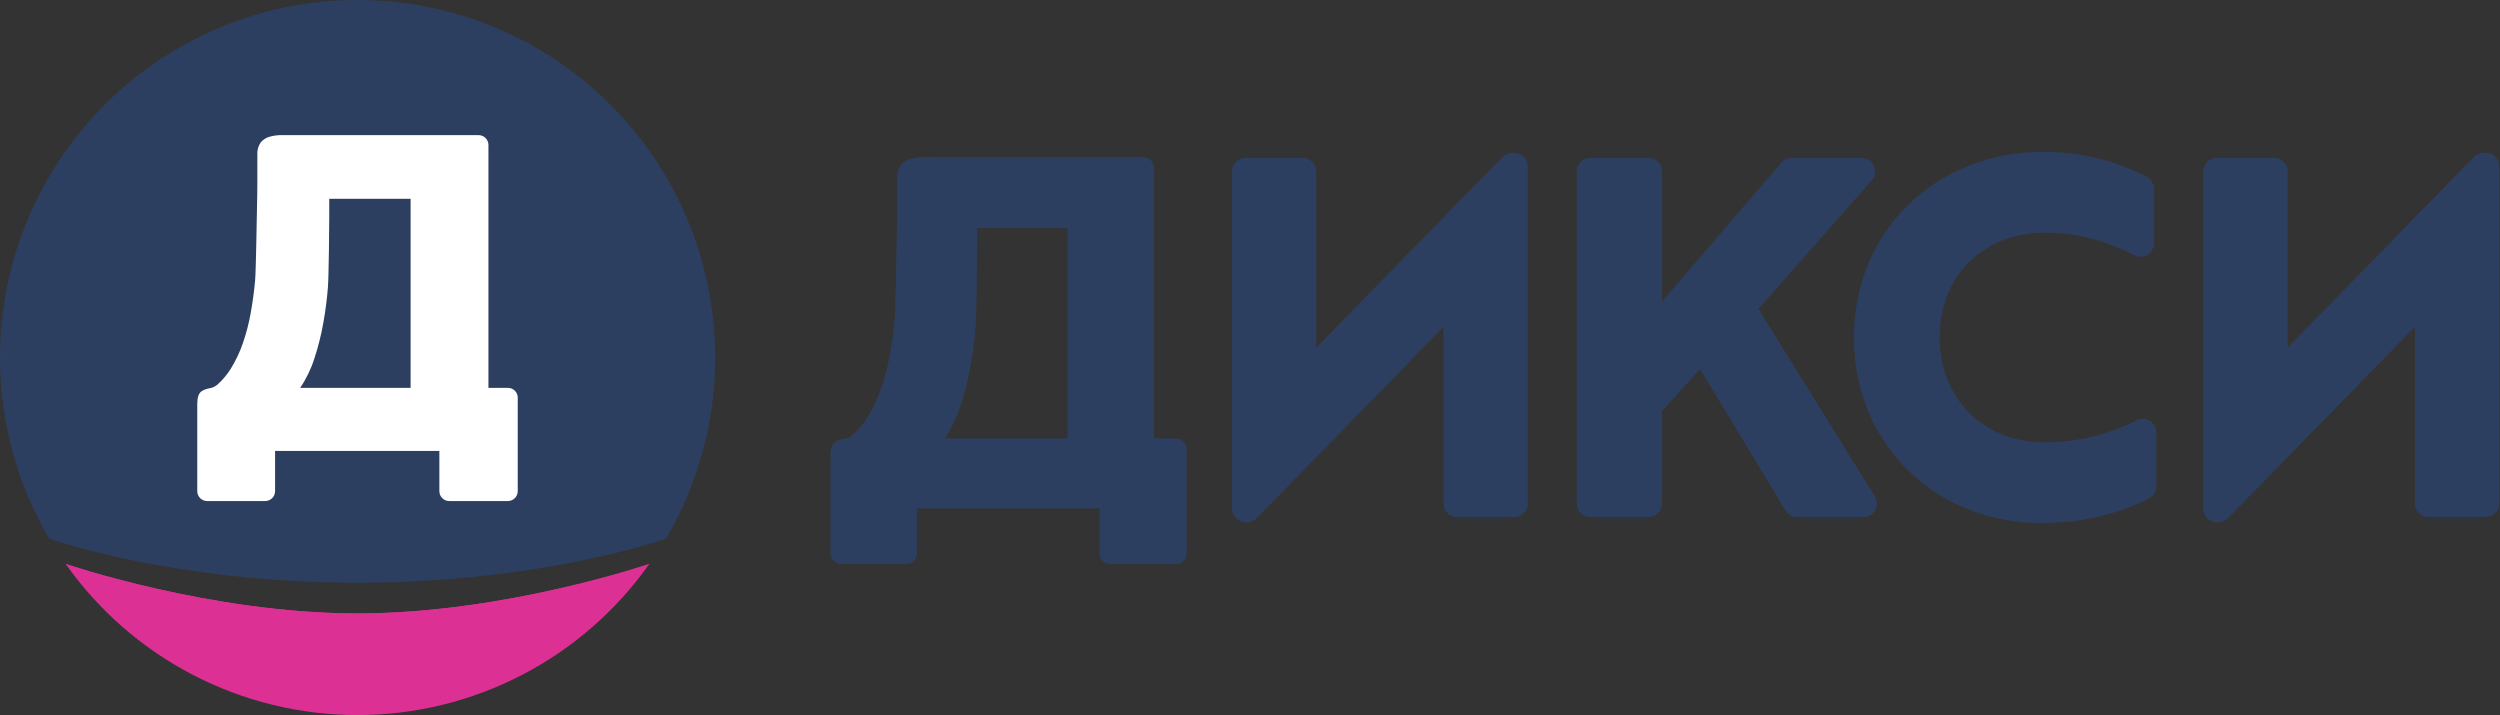 <?xml version="1.0" encoding="UTF-8"?> <svg xmlns="http://www.w3.org/2000/svg" width="1136" height="325" viewBox="0 0 1136 325" fill="none"><rect x="0" y="0" width="1136" height="325" fill="#333333" stroke="none"/> <path d="M485.065 199.204H429.302C432.414 194.592 434.838 189.551 436.499 184.241C438.413 178.388 439.914 172.409 440.991 166.346C442.067 160.216 442.839 154.231 443.305 148.389C443.757 142.538 443.983 116.848 443.983 112.498V103.653H485.107L485.065 199.204ZM534.208 199.204H524.359V76.397C524.359 75.74 524.23 75.091 523.979 74.484C523.728 73.878 523.36 73.327 522.895 72.863C522.431 72.399 521.881 72.03 521.275 71.779C520.668 71.529 520.019 71.399 519.363 71.399H428.458C425.717 71.399 423.112 71.379 420.645 71.338C418.403 71.261 416.162 71.514 413.993 72.088C412.196 72.541 410.581 73.536 409.367 74.937C408.246 76.304 407.67 78.382 407.67 81.2V94.395C407.67 98.845 407.602 103.643 407.465 108.793C407.331 113.935 407.012 139.831 406.509 145.219C406.005 150.608 405.285 156.008 404.329 161.314C403.416 166.438 402.114 171.486 400.432 176.411C398.879 180.985 396.809 185.367 394.264 189.472C392.403 192.507 390.11 195.253 387.458 197.627C386.374 198.561 385.048 199.166 383.633 199.376C382.19 199.562 380.804 200.06 379.573 200.837C378.085 201.83 377.342 203.963 377.342 207.233V251.281V251.353C377.344 252.677 377.872 253.946 378.808 254.884C379.744 255.821 381.014 256.348 382.338 256.35H411.649C412.974 256.35 414.245 255.825 415.182 254.887C416.119 253.95 416.646 252.678 416.646 251.353V231.041H499.613V251.281V251.353C499.616 252.677 500.143 253.946 501.08 254.884C502.016 255.821 503.285 256.348 504.61 256.35H534.199C535.523 256.348 536.792 255.821 537.728 254.884C538.664 253.946 539.192 252.677 539.195 251.353V251.281V204.261V204.199C539.192 202.875 538.664 201.605 537.728 200.668C536.792 199.731 535.523 199.203 534.199 199.201" fill="#2D3F60"></path> <path d="M799.035 140.375L850.44 82.032C851.238 81.141 851.758 80.036 851.94 78.854C852.121 77.671 851.955 76.461 851.461 75.372C850.968 74.282 850.168 73.36 849.161 72.716C848.152 72.072 846.979 71.737 845.783 71.748H814.169C813.276 71.747 812.393 71.939 811.583 72.311C810.771 72.684 810.051 73.229 809.471 73.907L755.229 137.052V77.928C755.229 76.292 754.578 74.723 753.422 73.566C752.264 72.408 750.696 71.758 749.06 71.758H722.637C721.001 71.758 719.433 72.408 718.275 73.566C717.119 74.723 716.469 76.292 716.469 77.928V228.781C716.469 230.419 717.119 231.988 718.275 233.145C719.433 234.303 721.001 234.952 722.637 234.952H749.039C750.675 234.952 752.244 234.303 753.401 233.145C754.558 231.988 755.208 230.419 755.208 228.781V186.761L772.511 167.673L811.352 231.991C811.903 232.907 812.682 233.665 813.614 234.19C814.545 234.714 815.598 234.988 816.667 234.983H846.616C847.724 234.992 848.815 234.703 849.773 234.145C850.731 233.587 851.52 232.78 852.059 231.811C852.598 230.841 852.866 229.745 852.834 228.637C852.803 227.528 852.473 226.449 851.879 225.511L799.035 140.375Z" fill="#2D3F60"></path> <path d="M976.845 191.219C975.938 190.661 974.904 190.347 973.841 190.307C972.779 190.267 971.723 190.503 970.779 190.992C957.777 197.629 943.377 201.057 928.781 200.989C901.31 200.989 881.364 180.965 881.364 153.352C881.364 125.306 901.125 105.715 929.408 105.715C943.102 105.715 956.292 109.058 969.73 115.927C970.675 116.426 971.733 116.671 972.801 116.638C973.869 116.605 974.91 116.294 975.822 115.737C976.734 115.18 977.486 114.397 978.004 113.461C978.522 112.527 978.789 111.473 978.777 110.405V85.887C978.781 84.788 978.491 83.709 977.938 82.76C977.384 81.811 976.589 81.026 975.631 80.488C970.861 77.793 953.404 69 928.4 69C879.38 69 842.41 105.263 842.41 153.331C842.41 201.399 879.103 237.662 927.743 237.662C955.953 237.662 974.634 227.532 976.67 226.349C977.627 225.811 978.423 225.026 978.976 224.078C979.529 223.128 979.819 222.049 979.815 220.949V196.525C979.82 195.461 979.549 194.415 979.03 193.487C978.512 192.56 977.762 191.781 976.855 191.229" fill="#2D3F60"></path> <path d="M565.934 71.73H591.904C593.54 71.73 595.109 72.379 596.266 73.537C597.423 74.694 598.073 76.263 598.073 77.9V158.004L682.768 71.287C683.346 70.699 684.036 70.232 684.797 69.913C685.557 69.594 686.374 69.428 687.198 69.426H688.041C689.677 69.426 691.246 70.075 692.403 71.233C693.56 72.39 694.21 73.959 694.21 75.596V228.777C694.21 230.415 693.56 231.984 692.403 233.141C691.246 234.299 689.677 234.948 688.041 234.948H662.123C660.487 234.948 658.918 234.299 657.761 233.141C656.604 231.984 655.954 230.415 655.954 228.777V148.499L571.086 235.421C570.508 236.014 569.816 236.484 569.054 236.803C568.29 237.123 567.472 237.286 566.644 237.283H566.016C564.381 237.283 562.812 236.632 561.654 235.475C560.498 234.319 559.848 232.748 559.848 231.112V77.93C559.848 76.294 560.498 74.724 561.654 73.568C562.812 72.41 564.381 71.76 566.016 71.76" fill="#2D3F60"></path> <path d="M1007.35 71.73H1033.32C1034.95 71.73 1036.52 72.379 1037.68 73.537C1038.84 74.694 1039.49 76.263 1039.49 77.9V158.004L1124.19 71.287C1124.77 70.698 1125.46 70.231 1126.22 69.912C1126.98 69.592 1127.8 69.427 1128.62 69.426H1129.46C1131.09 69.426 1132.66 70.075 1133.82 71.233C1134.97 72.39 1135.62 73.959 1135.62 75.596V228.777C1135.62 230.415 1134.97 231.984 1133.82 233.141C1132.66 234.299 1131.09 234.948 1129.46 234.948H1103.49C1101.85 234.948 1100.28 234.299 1099.13 233.141C1097.97 231.984 1097.32 230.415 1097.32 228.777V148.499L1012.45 235.421C1011.87 236.014 1011.18 236.484 1010.42 236.803C1009.65 237.123 1008.83 237.286 1008.01 237.283H1007.38C1005.74 237.283 1004.18 236.632 1003.02 235.475C1001.86 234.319 1001.21 232.748 1001.21 231.112V77.93C1001.21 76.294 1001.86 74.724 1003.02 73.568C1004.18 72.41 1005.74 71.76 1007.38 71.76" fill="#2D3F60"></path> <path d="M324.973 162.473C325.004 191.435 317.258 219.875 302.543 244.821C302.543 244.821 245.943 264.789 162.475 264.789C79.008 264.789 22.406 244.821 22.406 244.821C9.75 223.289 2.228 199.129 0.424 174.218C-1.38 149.308 2.583 124.317 12.005 101.185C21.429 78.055 36.056 57.408 54.754 40.848C73.45 24.289 95.713 12.262 119.813 5.703C143.912 -0.856 169.199 -1.771 193.71 3.029C218.22 7.829 241.295 18.214 261.139 33.379C280.984 48.544 297.066 68.079 308.136 90.468C319.206 112.857 324.966 137.496 324.967 162.472L324.973 162.473Z" fill="#2D3F60"></path> <path d="M235.279 180.734C235.279 179.541 234.805 178.398 233.962 177.554C233.119 176.712 231.975 176.238 230.783 176.238H221.946V65.894C221.946 64.702 221.473 63.559 220.63 62.715C219.787 61.872 218.643 61.399 217.451 61.399H135.651H128.621C126.617 61.335 124.614 61.563 122.675 62.077C121.058 62.48 119.607 63.378 118.524 64.646C117.391 66.241 116.833 68.174 116.942 70.128V82.021C116.942 85.986 116.883 90.311 116.764 94.997C116.633 99.647 116.347 122.909 115.896 127.762C115.444 132.614 114.79 137.431 113.934 142.2C113.114 146.802 111.941 151.336 110.425 155.758C109.032 159.872 107.176 163.814 104.895 167.509C103.258 170.155 101.256 172.558 98.948 174.644C97.871 175.604 96.543 176.235 95.118 176.464C93.889 176.649 92.71 177.086 91.658 177.748C90.302 178.652 89.636 180.567 89.636 183.505V223.18C89.636 224.373 90.11 225.516 90.952 226.359C91.796 227.202 92.939 227.676 94.132 227.676H120.498C121.691 227.676 122.834 227.202 123.678 226.359C124.52 225.516 124.994 224.373 124.994 223.18V204.913H199.647V223.18C199.647 224.373 200.121 225.516 200.964 226.359C201.807 227.202 202.95 227.676 204.143 227.676H230.76C231.952 227.676 233.096 227.202 233.938 226.359C234.782 225.516 235.256 224.373 235.256 223.18V180.841L235.279 180.734ZM186.577 176.238H136.399C139.203 172.087 141.39 167.552 142.893 162.775C144.616 157.514 145.963 152.136 146.925 146.683C147.9 141.181 148.594 135.794 149.007 130.52C149.411 125.264 149.612 102.168 149.612 98.255V90.346H186.577V176.238Z" fill="white"></path> <path d="M29.834 256.245C44.828 277.47 64.698 294.784 87.773 306.735C110.848 318.686 136.455 324.922 162.442 324.922C188.428 324.922 214.034 318.686 237.11 306.735C260.185 294.784 280.055 277.47 295.05 256.245C295.05 256.245 229.353 278.747 162.418 278.747C95.483 278.747 29.835 256.245 29.835 256.245H29.834Z" fill="#DD3094"></path> <path d="M162.466 278.744C229.4 278.744 295.098 256.242 295.098 256.242C295.098 256.242 239.38 301.245 161.486 301.245C83.593 301.245 29.834 256.242 29.834 256.242C29.834 256.242 95.519 278.744 162.466 278.744V278.744Z" fill="#DD3094"></path> </svg> 